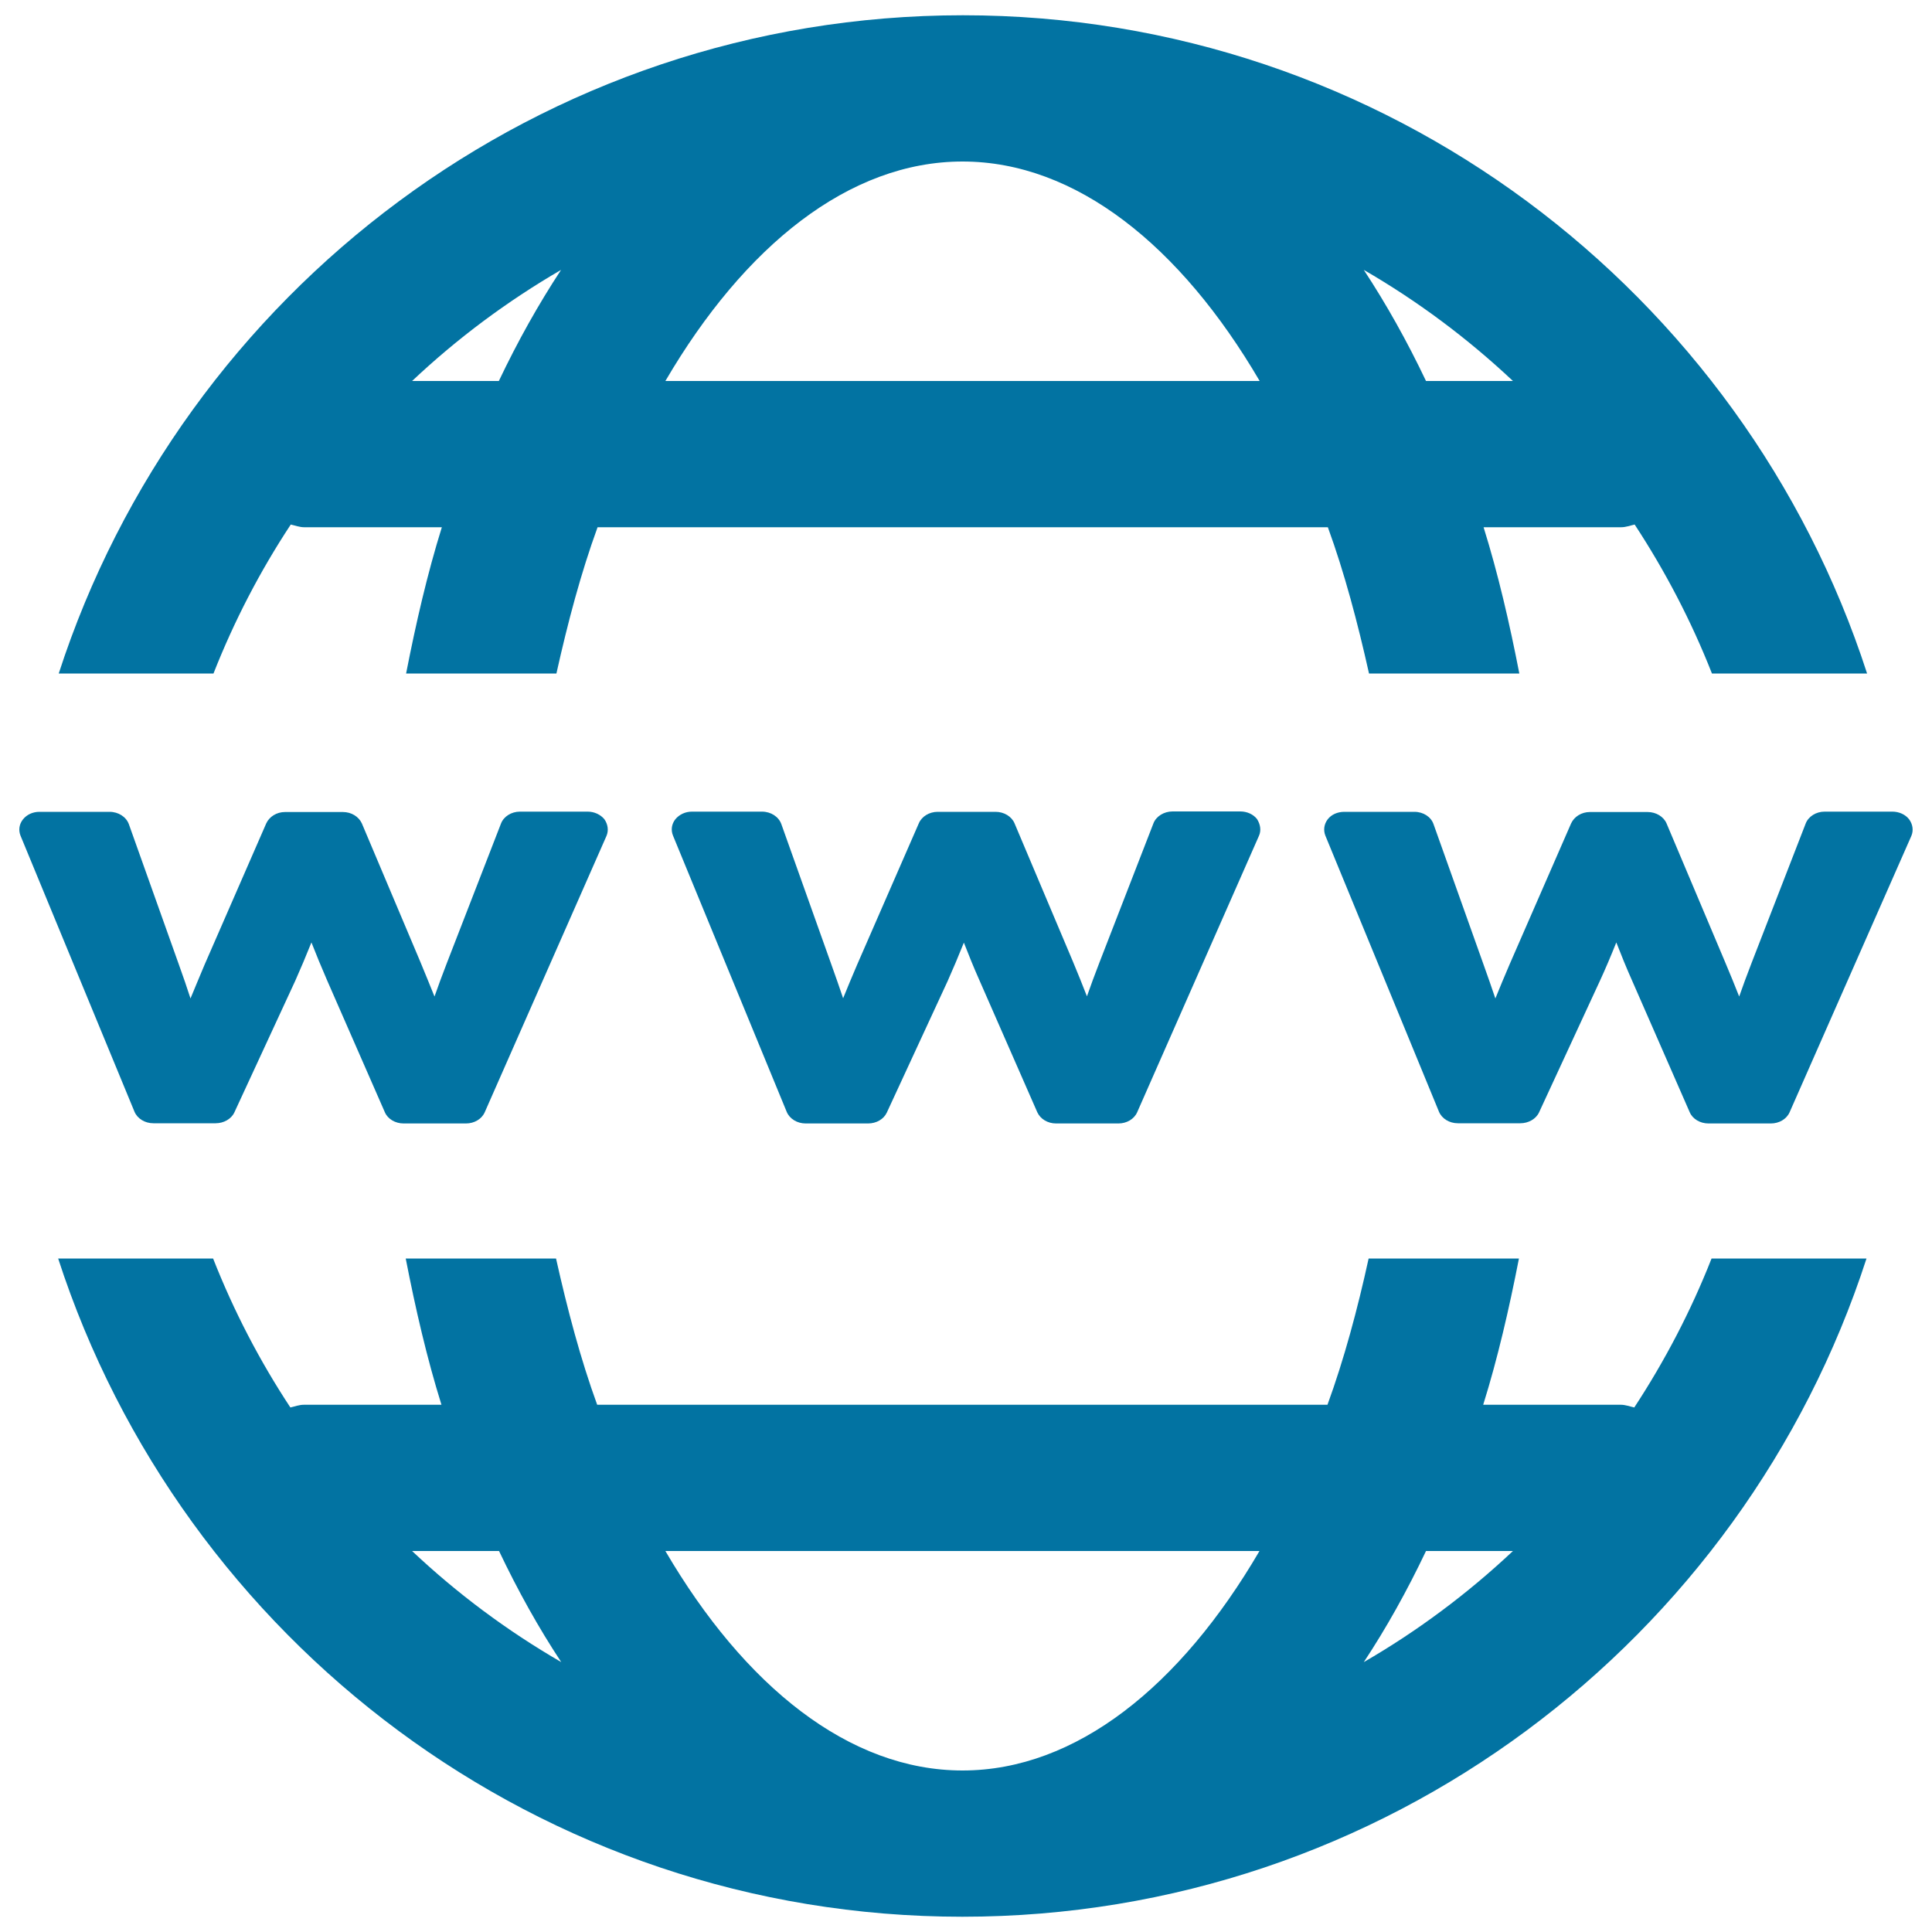 <svg xmlns="http://www.w3.org/2000/svg" viewBox="0 0 1000 1000" style="fill:#0273a2">
<title>World Wide Web SVG icon</title>
<g><path d="M313.9,432.7l-63,143c-1.6,3.6-5.5,5.8-9.7,5.8h-32.3c-4.3,0-8.2-2.3-9.7-5.8l-29.9-68.3c-2.9-6.7-5.6-13.2-8.1-19.6c-2.8,7-5.6,13.6-8.4,19.9l-31.5,68.1c-1.6,3.4-5.5,5.6-9.7,5.6H79.4c-4.4,0-8.3-2.4-9.8-6L10.6,432.5c-1.1-2.8-0.7-5.9,1.3-8.4c2-2.5,5.1-3.9,8.5-3.9h36.3c4.6,0,8.6,2.6,10,6.4l25.9,72.7c2.2,6.1,4.2,11.9,6,17.5c2.3-5.5,4.7-11.4,7.3-17.5l31.9-73.1c1.6-3.5,5.4-5.9,9.7-5.9h30c4.4,0,8.2,2.4,9.8,5.9l30.2,71.5c2.7,6.4,5.1,12.5,7.4,18.1c1.9-5.4,4-11.2,6.5-17.6l27.9-71.9c1.4-3.7,5.4-6.2,9.8-6.2h35.1c3.4,0,6.6,1.5,8.6,3.9C314.7,426.7,315.1,429.9,313.9,432.7z M651.6,432.7l-63,143c-1.6,3.6-5.5,5.8-9.7,5.8h-32.3c-4.3,0-8.1-2.3-9.7-5.8L507,507.5c-3-6.7-5.6-13.2-8.1-19.6c-2.8,7-5.6,13.6-8.4,19.9L459,575.9c-1.6,3.4-5.4,5.6-9.7,5.6H417c-4.4,0-8.3-2.4-9.8-6l-58.9-143.1c-1.1-2.8-0.7-5.9,1.3-8.4c2-2.4,5.1-3.9,8.5-3.9h36.3c4.6,0,8.6,2.6,10,6.4l25.9,72.7c2.2,6.1,4.2,11.9,6.1,17.5c2.2-5.5,4.7-11.4,7.3-17.5l31.9-73.1c1.5-3.5,5.4-5.9,9.7-5.9h30c4.4,0,8.3,2.4,9.8,5.9l30.2,71.5c2.7,6.4,5.1,12.5,7.3,18.1c1.9-5.4,4-11.2,6.5-17.6l27.9-71.9c1.4-3.7,5.5-6.2,9.9-6.2h35.1c3.5,0,6.7,1.5,8.6,3.9C652.4,426.7,652.9,429.9,651.6,432.7z M989.3,432.7l-63,143c-1.6,3.6-5.5,5.8-9.7,5.8h-32.3c-4.3,0-8.2-2.3-9.7-5.8l-29.9-68.3c-3-6.7-5.6-13.2-8.1-19.6c-2.8,7-5.6,13.6-8.5,19.9l-31.5,68.1c-1.6,3.4-5.5,5.6-9.7,5.6h-32.3c-4.4,0-8.3-2.4-9.8-6L686,432.5c-1.1-2.8-0.7-5.9,1.2-8.4s5.1-3.9,8.6-3.9h36.3c4.6,0,8.6,2.6,9.9,6.4l25.9,72.7c2.2,6.1,4.2,11.9,6.1,17.5c2.2-5.5,4.7-11.4,7.3-17.5l31.9-73.1c1.6-3.5,5.4-5.9,9.7-5.9h29.9c4.4,0,8.3,2.4,9.8,5.9l30.2,71.5c2.7,6.4,5.2,12.5,7.4,18.1c1.9-5.4,4-11.2,6.5-17.6l27.9-71.9c1.4-3.7,5.4-6.2,9.8-6.2h35.1c3.5,0,6.7,1.5,8.6,3.9C990.1,426.7,990.5,429.9,989.3,432.7z"/><g><path d="M110.5,348.6c10.7-27.2,24.1-53,40-77.1c2.3,0.5,4.5,1.4,7,1.4h71.2c-7.5,24-13.4,49.6-18.5,75.7h77.8c5.9-26.5,12.7-52.1,21.3-75.7h378c8.6,23.6,15.4,49.3,21.3,75.7h77.8c-5.1-26.2-11-51.7-18.5-75.7h71.2c2.5,0,4.7-0.9,7-1.4c15.8,24.1,29.3,49.9,40,77.1h80.3c-64-197.5-249.5-340.7-468-340.7s-404,143.2-468,340.7H110.5z M783.1,197.2h-45c-9.8-20.6-20.5-39.7-32.2-57.5C733.9,155.9,759.7,175.2,783.1,197.2z M498.2,83.6c58.7,0,112.9,43.7,153.8,113.6H344.4C385.3,127.3,439.5,83.6,498.2,83.6z M290.4,139.7c-11.7,17.8-22.4,36.9-32.2,57.5h-44.9C236.6,175.2,262.5,155.9,290.4,139.7z"/><path d="M885.9,651.4c-10.7,27.2-24.2,53-40,77.1c-2.3-0.5-4.5-1.4-7-1.4h-71.2c7.5-24,13.4-49.6,18.5-75.7h-77.8c-5.8,26.5-12.7,52.1-21.3,75.7h-378c-8.6-23.6-15.4-49.3-21.3-75.7h-77.8c5.1,26.2,11,51.7,18.5,75.7h-71.2c-2.5,0-4.7,0.9-7,1.4c-15.9-24.1-29.3-49.9-40-77.1H30.1c64.1,197.5,249.5,340.7,468,340.7s404-143.2,468-340.7H885.9z M213.3,802.8h45c9.8,20.6,20.5,39.8,32.2,57.5C262.5,844.1,236.6,824.8,213.3,802.8z M498.2,916.4c-58.7,0-112.9-43.7-153.8-113.6h307.5C611.1,872.7,556.9,916.4,498.2,916.4z M705.9,860.3c11.7-17.7,22.4-36.9,32.2-57.5h45C759.7,824.8,733.9,844.1,705.9,860.3z"/></g></g>
</svg>